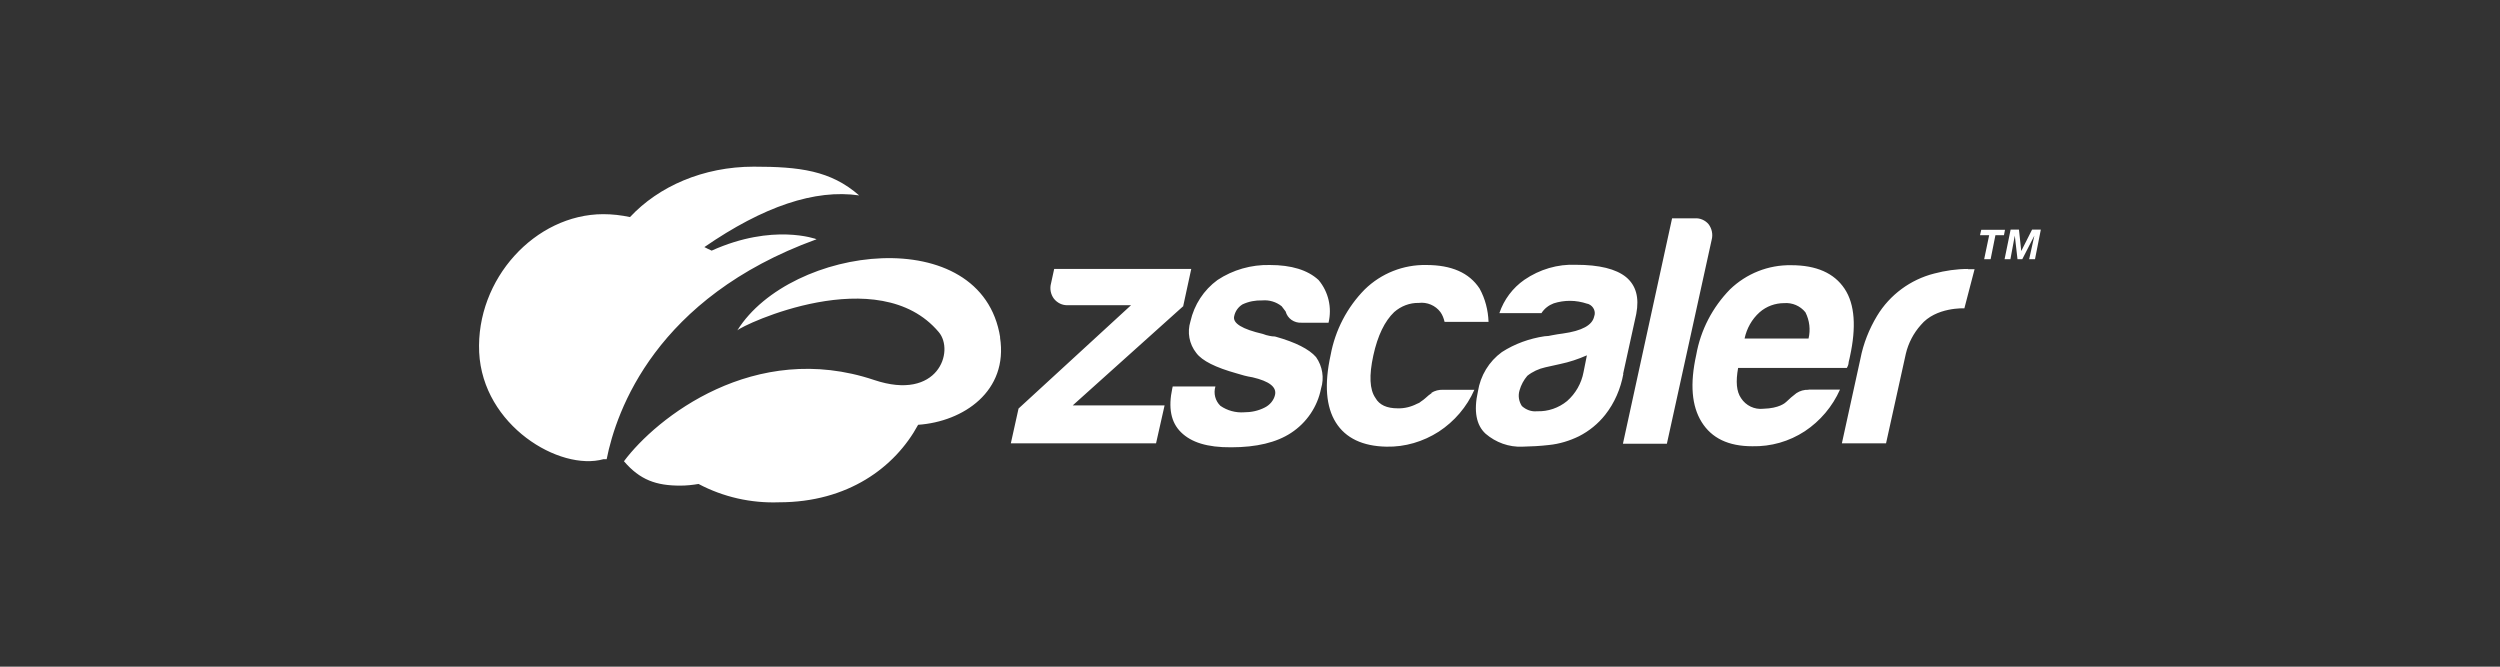 <svg width="120" height="32" viewBox="0 0 120 32" fill="none" xmlns="http://www.w3.org/2000/svg">
<rect x="0" y="0" width="120" height="32" fill="#333333" stroke="none"/>
<g clip-path="url(#clip0_37_2)">
<path d="M48 16.19C48.41 18.78 46.24 20.24 44.07 20.39C42.96 22.44 40.69 24.11 37.4 24.11C36.05 24.16 34.72 23.86 33.53 23.23C33.24 23.28 32.94 23.31 32.65 23.31C31.5 23.31 30.72 23.04 29.95 22.14C31.5 20.06 36.21 16.31 41.96 18.24C45.03 19.27 45.83 16.85 45.06 15.94C42.17 12.51 35.63 15.6 35.39 15.86C37.95 11.76 47.13 10.61 48.01 16.2L48 16.19ZM39.19 11.48C39.19 11.48 37.11 10.7 34.16 12.03C34.04 11.98 33.93 11.92 33.81 11.86C36.64 9.91 39.12 9.07 41.24 9.38C39.87 8.18 38.37 8 36.18 8C33.75 8 31.61 8.95 30.24 10.42C29.82 10.33 29.39 10.28 28.95 10.28C25.69 10.29 22.84 13.39 23 16.91C23.17 20.43 26.87 22.63 28.97 22.04C29.02 22.04 29.07 22.04 29.12 22.04C29.58 19.71 31.48 14.29 39.18 11.49L39.19 11.48ZM56.79 14.71L57.18 12.91H50.6L50.45 13.6C50.38 13.85 50.43 14.13 50.59 14.34C50.75 14.54 50.99 14.66 51.25 14.65H54.29L48.89 19.61L48.52 21.28H55.49L55.9 19.46H51.49L56.78 14.71H56.79ZM61.18 16.15C61.1 16.15 61.01 16.14 60.93 16.12C60.82 16.1 60.72 16.07 60.62 16.03C59.63 15.8 59.16 15.52 59.24 15.18C59.29 14.94 59.43 14.74 59.64 14.61C59.94 14.47 60.26 14.41 60.59 14.42C60.92 14.39 61.26 14.49 61.52 14.7L61.71 14.95C61.8 15.29 62.12 15.51 62.47 15.49H63.77C63.94 14.77 63.77 14.01 63.29 13.44C62.77 12.96 61.99 12.72 60.95 12.72C60.06 12.7 59.18 12.95 58.44 13.44C57.78 13.92 57.32 14.63 57.14 15.43C56.98 15.95 57.08 16.51 57.42 16.94C57.7 17.32 58.35 17.64 59.35 17.92C59.6 18 59.86 18.07 60.12 18.11C60.93 18.3 61.29 18.58 61.2 18.96C61.14 19.22 60.95 19.44 60.71 19.56C60.4 19.72 60.06 19.79 59.72 19.79C59.32 19.82 58.91 19.71 58.58 19.48C58.33 19.24 58.24 18.88 58.34 18.55H56.29L56.27 18.64C56.07 19.57 56.2 20.27 56.69 20.75C57.18 21.23 57.94 21.48 59.1 21.47C60.31 21.47 61.27 21.24 61.97 20.78C62.72 20.29 63.24 19.52 63.41 18.65C63.57 18.14 63.48 17.58 63.17 17.14C62.84 16.76 62.19 16.43 61.23 16.16L61.18 16.15ZM68.73 18.86C68.62 18.93 68.52 19.02 68.42 19.11C68.35 19.17 68.29 19.22 68.21 19.27C68.16 19.32 68.09 19.36 68.02 19.38C67.73 19.53 67.41 19.61 67.09 19.6C66.57 19.6 66.21 19.44 66.02 19.1C65.74 18.7 65.71 18.02 65.92 17.06C66.13 16.1 66.47 15.41 66.92 14.98C67.25 14.69 67.67 14.53 68.1 14.54C68.5 14.49 68.9 14.66 69.14 14.98C69.24 15.12 69.3 15.28 69.34 15.45H71.45C71.43 14.89 71.29 14.34 71.02 13.85C70.52 13.09 69.67 12.72 68.46 12.72C67.36 12.7 66.3 13.12 65.51 13.89C64.66 14.75 64.09 15.85 63.87 17.04C63.56 18.45 63.65 19.53 64.12 20.28C64.59 21.03 65.41 21.42 66.55 21.44C67.44 21.46 68.31 21.2 69.06 20.72C69.81 20.23 70.41 19.53 70.77 18.71H69.28C69.07 18.7 68.87 18.75 68.7 18.86H68.73ZM77.92 17.95C77.79 18.66 77.5 19.34 77.05 19.91C76.71 20.34 76.28 20.69 75.79 20.94C75.34 21.16 74.85 21.31 74.35 21.36C73.93 21.41 73.5 21.43 73.08 21.44C72.43 21.47 71.8 21.24 71.31 20.82C70.86 20.41 70.73 19.73 70.94 18.79C71.06 18.03 71.47 17.35 72.09 16.9C72.71 16.5 73.41 16.25 74.14 16.14C74.26 16.14 74.39 16.12 74.51 16.09C74.67 16.06 74.84 16.03 75.01 16.01C75.94 15.88 76.43 15.61 76.52 15.19C76.61 14.96 76.49 14.7 76.26 14.6C76.24 14.59 76.21 14.58 76.19 14.58C75.92 14.49 75.64 14.44 75.36 14.44C75.09 14.44 74.83 14.48 74.58 14.56C74.34 14.65 74.13 14.81 73.99 15.03H71.97C72.19 14.38 72.61 13.82 73.17 13.43C73.9 12.93 74.77 12.67 75.65 12.71C76.77 12.71 77.57 12.91 78.05 13.3C78.53 13.7 78.69 14.28 78.54 15.07L77.91 17.94L77.92 17.95ZM76.16 17.06C75.75 17.24 75.33 17.38 74.9 17.47L74.18 17.63C73.86 17.7 73.56 17.84 73.31 18.04C73.14 18.24 73.01 18.48 72.94 18.73C72.86 18.99 72.9 19.26 73.05 19.49C73.25 19.67 73.51 19.77 73.78 19.74C74.3 19.76 74.82 19.58 75.22 19.25C75.63 18.89 75.91 18.4 76.01 17.86L76.17 17.06H76.16ZM82.01 10.76C81.85 10.57 81.6 10.46 81.35 10.48H80.26L77.9 21.3H80.01L82.16 11.51C82.23 11.25 82.17 10.97 82.01 10.76ZM86.81 18.7H88.32C87.96 19.51 87.37 20.21 86.63 20.7C85.88 21.19 85.01 21.44 84.11 21.42C82.96 21.42 82.16 21.03 81.68 20.26C81.2 19.49 81.11 18.43 81.42 17.03C81.63 15.84 82.2 14.75 83.04 13.89C83.83 13.13 84.88 12.71 85.98 12.73C87.19 12.73 88.04 13.11 88.54 13.86C89.04 14.61 89.1 15.72 88.8 17.1C88.78 17.18 88.77 17.26 88.75 17.32C88.74 17.36 88.73 17.4 88.73 17.44C88.72 17.52 88.69 17.59 88.65 17.66H83.43C83.31 18.32 83.35 18.79 83.57 19.11C83.8 19.47 84.22 19.67 84.64 19.62C85.4 19.6 85.69 19.34 85.74 19.29C85.89 19.14 86.06 19 86.23 18.87C86.4 18.76 86.6 18.7 86.81 18.71V18.7ZM83.73 16.25H86.81C86.91 15.83 86.86 15.38 86.66 14.99C86.41 14.68 86.03 14.52 85.64 14.55C85.21 14.55 84.79 14.7 84.46 14.99C84.09 15.32 83.84 15.77 83.74 16.25H83.73ZM94.47 12.91C93.92 12.91 93.37 12.99 92.84 13.13C91.7 13.42 90.71 14.15 90.1 15.16C89.72 15.79 89.44 16.49 89.3 17.22L88.41 21.28H90.53L91.48 16.98C91.6 16.47 91.85 15.99 92.2 15.6C92.92 14.73 94.29 14.8 94.29 14.8L94.78 12.92H94.46L94.47 12.91ZM95.04 11.29L95.1 11.03H96.24L96.19 11.29H95.78L95.55 12.44H95.24L95.48 11.29H95.06H95.04ZM96.91 11.02L97.02 12.05L97.54 11.02H97.96L97.68 12.44H97.4L97.65 11.31L97.07 12.44H96.84L96.71 11.31L96.5 12.44H96.22L96.51 11.02H96.92H96.91Z" fill="white"/>
</g>
<defs>
<clipPath id="clip0_37_2">
<rect width="74.97" height="16.11" fill="white" transform="translate(23 8)"/>
</clipPath>
</defs>
</svg>
